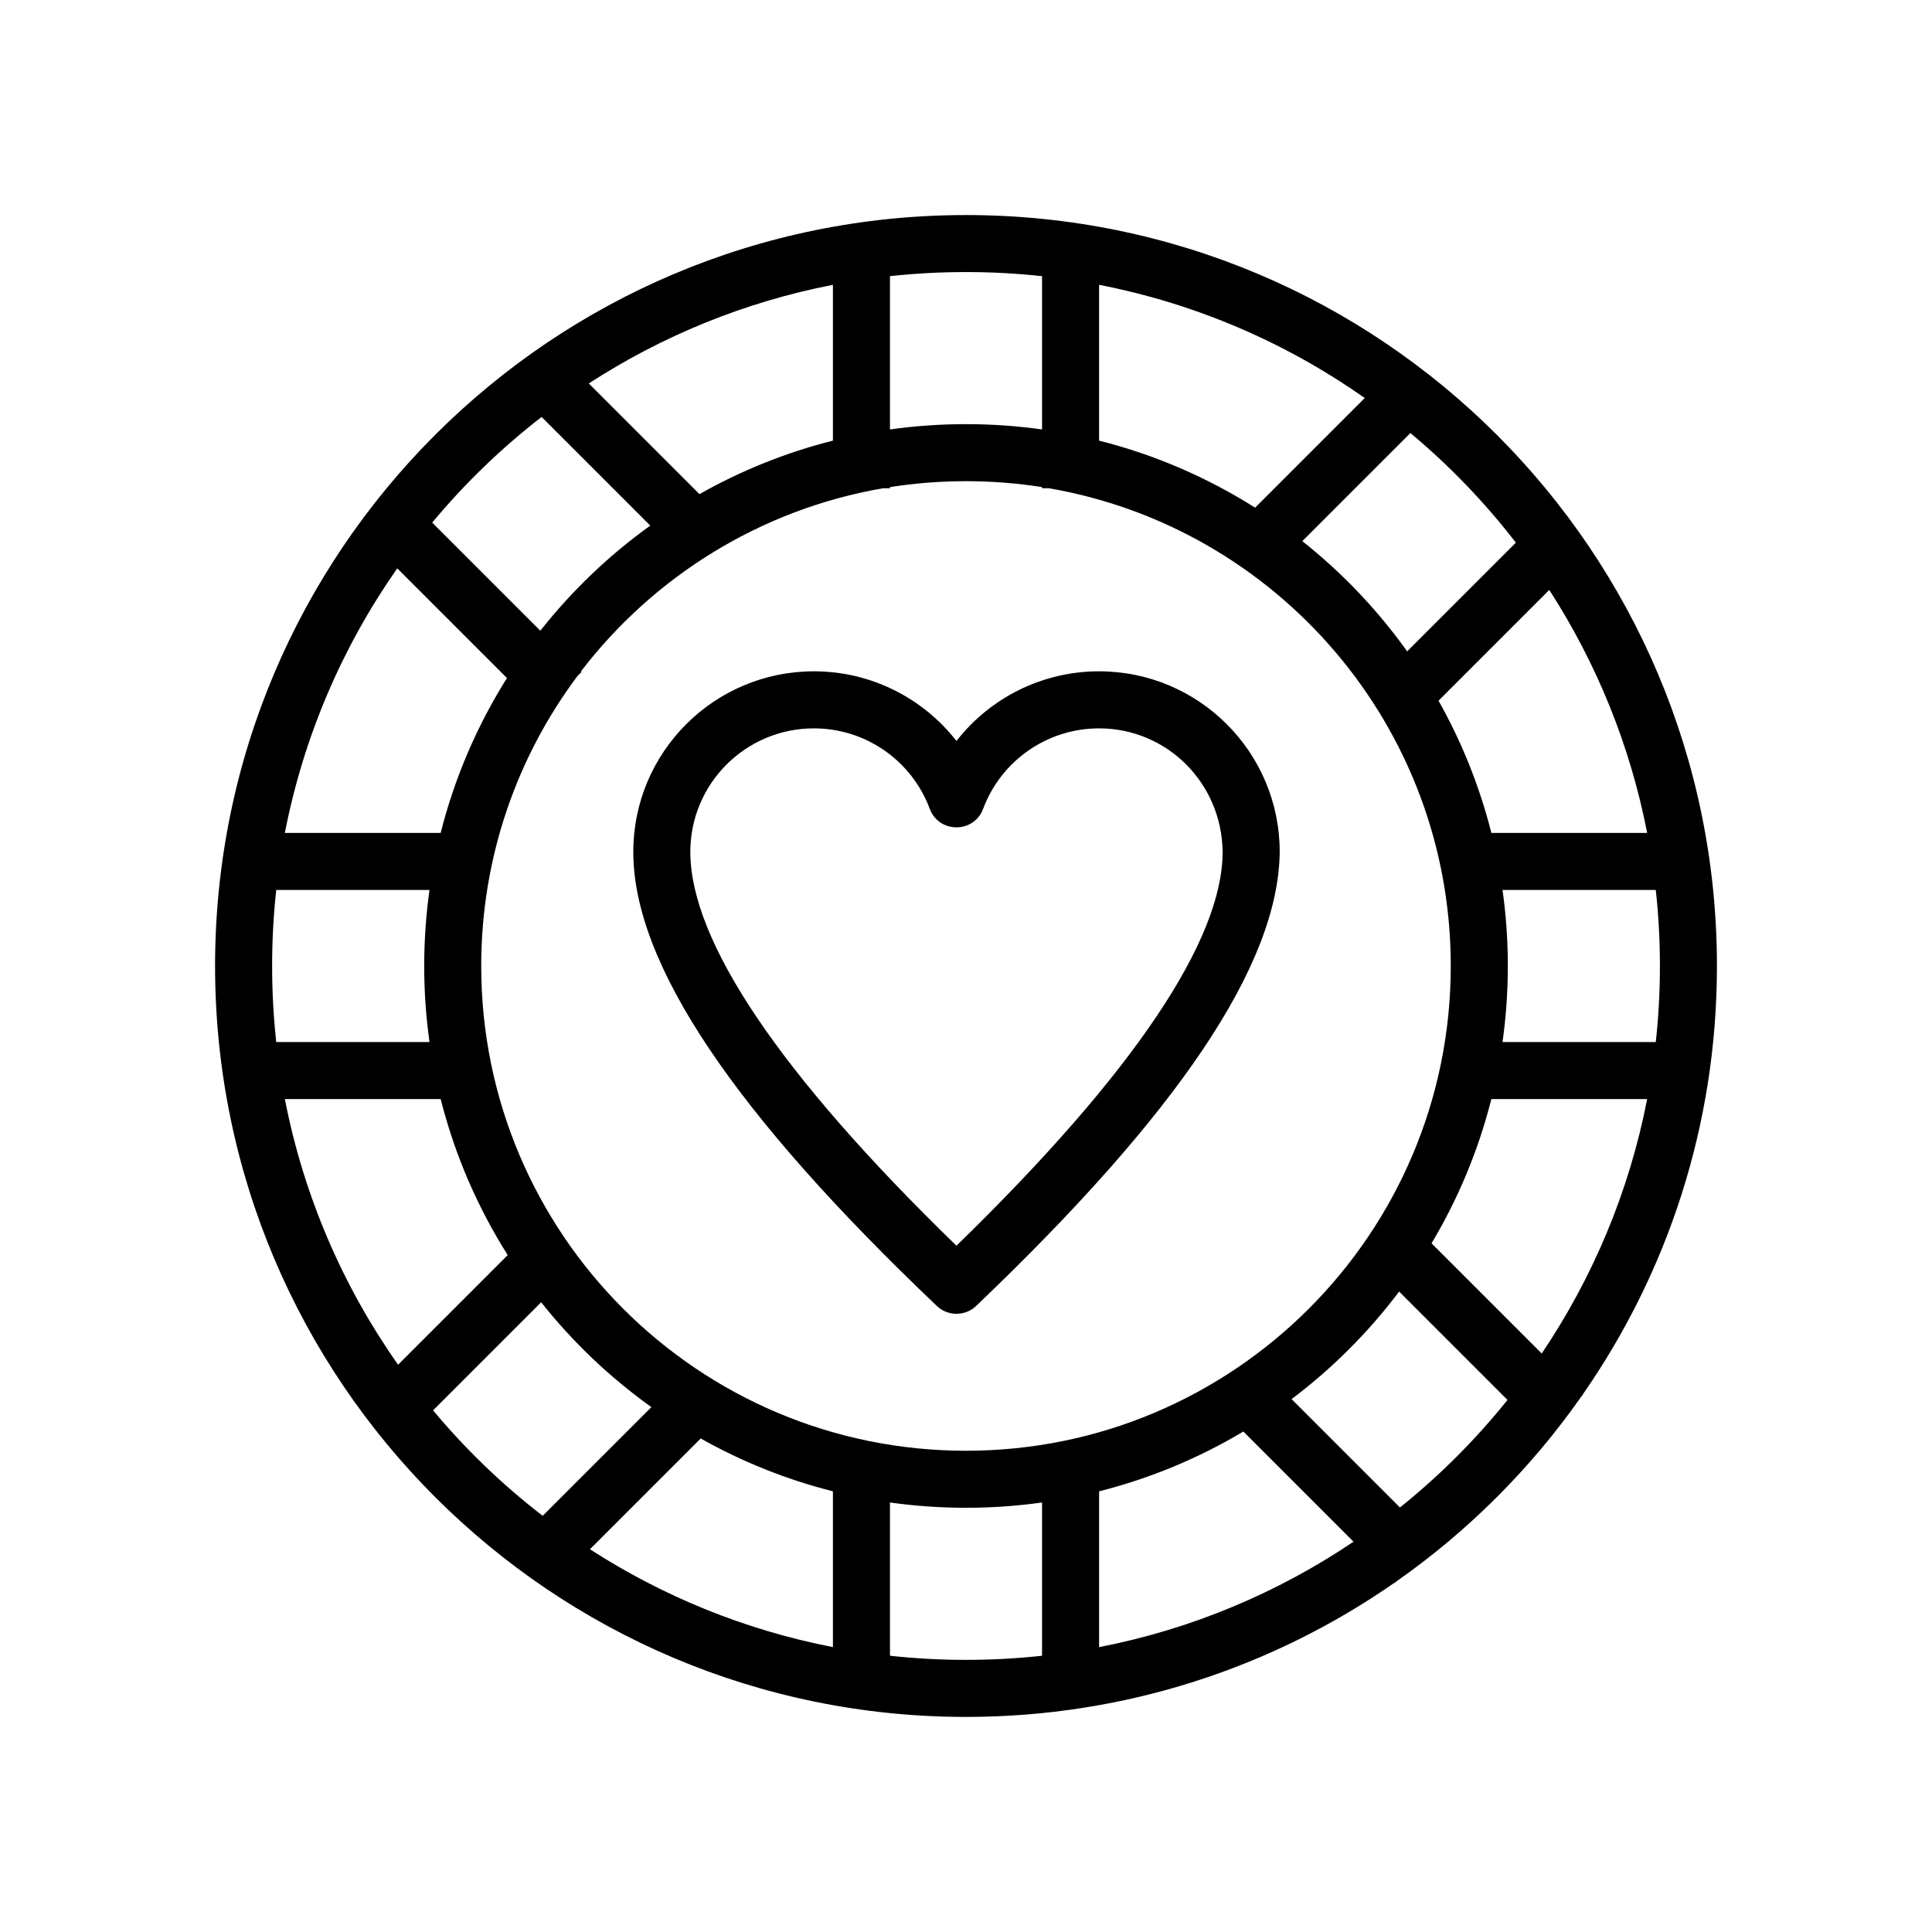 <?xml version="1.0" encoding="UTF-8"?>
<!-- Uploaded to: ICON Repo, www.iconrepo.com, Generator: ICON Repo Mixer Tools -->
<svg fill="#000000" width="800px" height="800px" version="1.1" viewBox="144 144 512 512" xmlns="http://www.w3.org/2000/svg">
 <g>
  <path d="m582.8 420.15c0.723-6.621 1.094-13.344 1.094-20.152 0-6.812-0.371-13.535-1.094-20.152h-40.617c0.926 6.582 1.406 13.312 1.406 20.152s-0.48 13.566-1.406 20.152zm-2.285 15.113h-41.289c-3.441 13.625-8.828 26.473-15.852 38.23l29.195 29.195c13.504-20.023 23.172-42.852 27.945-67.426zm0-70.535c-4.535-23.34-13.484-45.105-25.941-64.391l-29.348 29.348c6.121 10.883 10.867 22.641 14 35.043zm-363.31 55.422h40.617c-0.926-6.586-1.402-13.312-1.402-20.152s0.477-13.57 1.402-20.152h-40.617c-0.723 6.617-1.09 13.34-1.09 20.152 0 6.809 0.367 13.531 1.09 20.152zm2.289 15.113c5.012 25.805 15.418 49.68 29.996 70.41l29.059-29.059c-7.961-12.594-14.02-26.512-17.766-41.352zm0-70.535h41.289c3.715-14.715 9.703-28.527 17.57-41.043l-29.07-29.07c-14.473 20.66-24.805 44.434-29.789 70.113zm295.51 178.77c10.508-8.43 20.07-17.992 28.5-28.5l-28.719-28.719c-8.117 10.781-17.719 20.383-28.5 28.5zm-12.309 9.066-29.195-29.195c-11.758 7.023-24.605 12.41-38.23 15.852v41.289c24.574-4.773 47.402-14.441 67.426-27.945zm10.871 10.871c-32.203 22.422-71.348 35.566-113.56 35.566-109.91 0-199.01-89.098-199.01-199 0-109.91 89.098-199.01 199.01-199.01 109.91 0 199 89.098 199 199.01 0 42.215-13.145 81.359-35.566 113.56l0.074 0.074-0.41 0.41c-13.359 19.074-29.98 35.695-49.055 49.055l-0.41 0.41zm-255.03-280.94 28.656 28.656c8.352-10.594 18.168-19.98 29.137-27.859l-28.797-28.797c-10.656 8.25-20.383 17.645-28.996 28zm38.496 40.66c-16.02 21.43-25.504 48.027-25.504 76.84 0 70.953 57.52 128.47 128.47 128.47s128.47-57.516 128.47-128.47c0-63.457-46.008-116.17-106.48-126.6h-1.832v-0.305c-6.566-1.035-13.297-1.57-20.152-1.57-6.859 0-13.59 0.535-20.152 1.57v0.305h-1.836c-32.488 5.602-60.801 23.406-80.051 48.523l0.152 0.152zm3.004-77.535 29.332 29.332c10.969-6.211 22.84-11.02 35.363-14.18v-41.289c-23.465 4.555-45.336 13.574-64.695 26.137zm-12.219 300.09 28.809-28.809c-10.992-7.852-20.832-17.215-29.211-27.789l-28.648 28.648c8.629 10.34 18.375 19.719 29.051 27.949zm12.523 8.852c19.285 12.457 41.051 21.406 64.391 25.941v-41.289c-12.402-3.133-24.16-7.879-35.043-14zm245.38-266.75c-8.23-10.676-17.609-20.422-27.949-29.051l-28.648 28.648c10.574 8.379 19.938 18.219 27.789 29.211zm-40.043-38.332c-20.73-14.578-44.605-24.984-70.41-29.996v41.289c14.84 3.746 28.758 9.805 41.352 17.766zm-85.523 333.31v-40.617c-6.586 0.926-13.312 1.406-20.152 1.406s-13.57-0.48-20.152-1.406v40.617c6.617 0.723 13.34 1.094 20.152 1.094 6.809 0 13.531-0.371 20.152-1.094zm0-365.6c-6.621-0.723-13.344-1.09-20.152-1.09-6.812 0-13.535 0.367-20.152 1.09v40.617c6.582-0.926 13.312-1.402 20.152-1.402s13.566 0.477 20.152 1.402z"/>
  <path d="m468.01 369.77c-0.207-18.301-14.793-32.746-32.746-32.746-13.793 0-25.973 8.605-30.715 21.309-2.445 6.559-11.715 6.555-14.16 0-4.738-12.707-16.906-21.309-30.695-21.309-18.086 0-32.75 14.66-32.75 32.746 0 23.402 23.387 58.613 70.527 104.36 47.145-45.871 70.539-81.09 70.539-104.36zm-65.312 120.31c-2.918 2.785-7.508 2.789-10.43 0.008-53.488-50.906-80.438-90.539-80.438-120.32 0-26.434 21.43-47.863 47.863-47.863 15.121 0 28.91 7.082 37.777 18.465 8.871-11.383 22.668-18.465 37.793-18.465 26.434 0 47.875 21.434 47.875 47.863-0.312 30.07-27.25 69.535-80.441 120.31z"/>
 </g>
</svg>